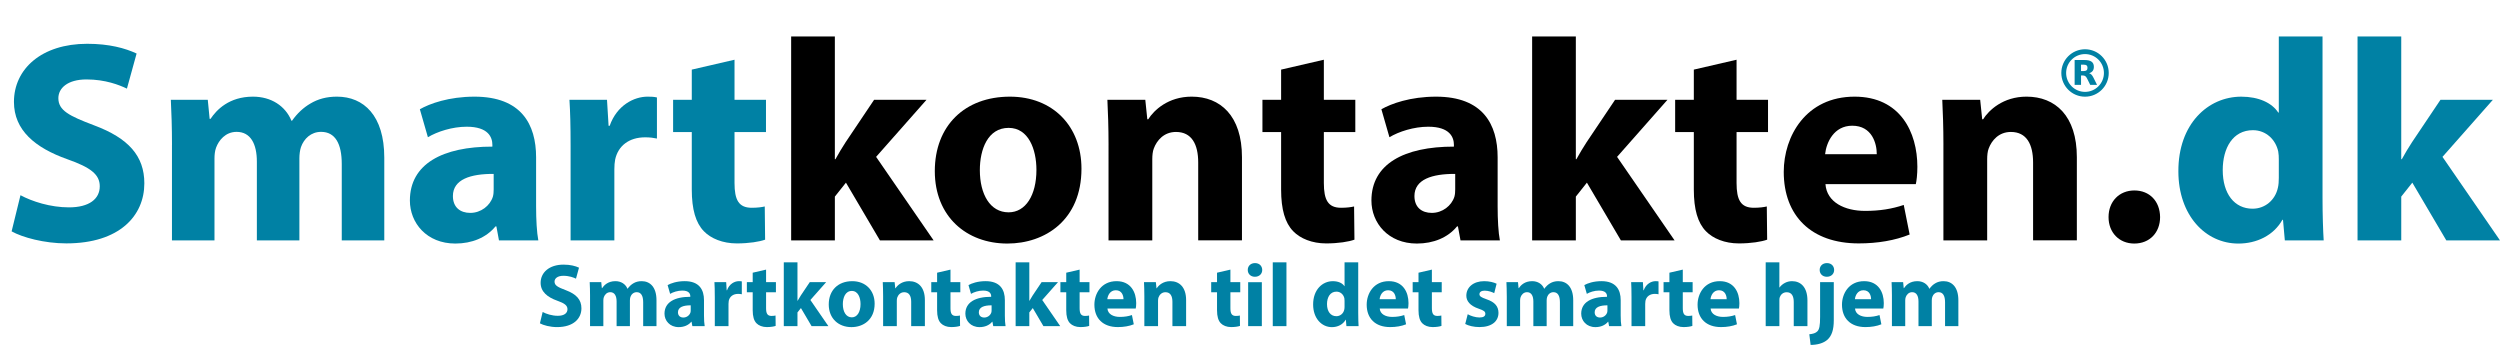 <?xml version="1.0" encoding="utf-8"?>
<!-- Generator: Adobe Illustrator 26.4.1, SVG Export Plug-In . SVG Version: 6.00 Build 0)  -->
<svg version="1.1" id="Layer_1" xmlns="http://www.w3.org/2000/svg" xmlns:xlink="http://www.w3.org/1999/xlink" x="0px" y="0px"
	 viewBox="0 0 1760.13 245.43" style="enable-background:new 0 0 1760.13 245.43;" xml:space="preserve">
<style type="text/css">
	.st0{fill:#0081A4;}
	.st1{fill:none;stroke:#0081A4;stroke-width:3.39;}
</style>
<g>
	<path class="st0" d="M14.42,137.44c8.16,4.38,20.98,8.56,34.16,8.56c14.15,0,21.66-5.88,21.66-14.84c0-8.37-6.5-13.3-22.82-19.05
		C24.68,104.04,9.82,91.65,9.82,71.74c0-23.24,19.51-40.91,51.55-40.91c15.54,0,26.76,3.09,34.8,6.86l-6.81,24.71
		c-5.4-2.58-15.22-6.47-28.45-6.47c-13.42,0-19.82,6.21-19.82,13.18c0,8.66,7.55,12.48,25.23,19.16
		c24.13,9.02,35.3,21.54,35.3,40.81c0,22.76-17.42,42.28-54.94,42.28c-15.45,0-30.9-4.2-38.5-8.47L14.42,137.44z"/>
	<path class="st0" d="M121.09,101.89c0-12.33-0.38-22.75-0.81-31.62h26.01l1.31,13.4h0.64c4.18-6.27,13.01-15.62,29.86-15.62
		c12.86,0,22.83,6.57,27.1,16.97h0.4c3.7-5.25,8.07-9.27,12.86-12.07c5.35-3.21,11.41-4.9,18.78-4.9c18.9,0,33.32,13.37,33.32,42.95
		v58.25h-29.94v-53.75c0-14.33-4.61-22.66-14.56-22.66c-7.14,0-12.08,4.85-14.16,10.73c-0.75,2.22-1.11,5.34-1.11,7.81v57.87h-29.94
		v-55.48c0-12.47-4.44-20.93-14.26-20.93c-7.9,0-12.58,6.06-14.43,11.05c-0.9,2.41-1.15,5.22-1.15,7.8v57.57h-29.94V101.89z"/>
	<path class="st0" d="M351.3,169.25l-1.81-9.84h-0.65c-6.46,7.88-16.56,12.06-28.27,12.06c-20.15,0-31.99-14.47-31.99-30.28
		c0-25.78,23.06-38,58.08-37.96v-1.26c0-5.26-2.83-12.78-18.12-12.75c-10.09,0-20.69,3.43-27.28,7.39l-5.66-19.69
		c6.89-3.94,20.38-8.87,38.47-8.87c32.95,0,43.37,19.48,43.37,42.71v34.52c0,9.44,0.5,18.41,1.57,23.97H351.3z M347.57,122.44
		c-16.19-0.09-28.7,3.81-28.7,15.6c0,7.97,5.21,11.85,12.21,11.85c7.53,0,13.9-5.03,15.92-11.37c0.47-1.59,0.57-3.51,0.57-5.25
		V122.44z"/>
	<path class="st0" d="M401.73,102.9c0-14.53-0.26-24.1-0.81-32.63h26.44l1.12,18.32h0.76c5.08-14.48,17.13-20.54,26.71-20.54
		c2.84,0,4.28,0.07,6.57,0.57v28.93c-2.38-0.5-4.86-0.86-8.32-0.86c-11.3,0-19.02,6-21.09,15.62c-0.39,1.95-0.57,4.35-0.57,6.85
		v50.08h-30.81V102.9z"/>
	<path class="st0" d="M517.14,42.05v28.23h22.15v22.7h-22.15v35.86c0,11.94,2.96,17.44,12.14,17.44c3.97,0,7.03-0.42,9.15-0.92
		l0.25,23.38c-3.97,1.43-11.32,2.64-19.93,2.64c-9.95,0-18.24-3.46-23.19-8.59c-5.71-5.86-8.51-15.28-8.51-29.33V92.97h-13.15v-22.7
		h13.15V49.01L517.14,42.05z"/>
	<path d="M587.8,112.08h0.4c2.31-4.18,4.73-8.24,7.13-11.9l20.07-29.9h36.89l-35.47,40.16l40.49,58.81h-37.8l-23.93-40.66l-7.8,9.82
		v30.84h-30.77V25.68h30.77V112.08z"/>
	<path d="M761.41,118.77c0,36.17-25.62,52.7-52.16,52.7c-28.79,0-51.1-19.04-51.1-50.99c0-31.94,21.07-52.43,52.88-52.43
		C741.29,68.05,761.41,88.89,761.41,118.77z M689.86,119.78c0,16.89,7.14,29.71,20.25,29.71c12,0,19.59-12.01,19.59-29.87
		c0-14.59-5.62-29.59-19.56-29.59C695.46,90.03,689.86,105.11,689.86,119.78z"/>
	<path d="M780.47,101.89c0-12.33-0.38-22.75-0.81-31.62h26.69l1.42,13.71h0.64c3.99-6.37,14.06-15.94,30.58-15.94
		c20.21,0,35.42,13.48,35.42,42.61v58.58h-30.81v-54.85c0-12.75-4.55-21.48-15.65-21.48c-8.47,0-13.48,5.93-15.6,11.62
		c-0.79,1.93-1.08,4.85-1.08,7.61v57.11h-30.81V101.89z"/>
	<path d="M932.06,42.05v28.23h22.15v22.7h-22.15v35.86c0,11.94,2.96,17.44,12.14,17.44c3.97,0,7.03-0.42,9.15-0.92l0.25,23.38
		c-3.97,1.43-11.32,2.64-19.93,2.64c-9.95,0-18.24-3.46-23.19-8.59c-5.71-5.86-8.51-15.28-8.51-29.33V92.97h-13.15v-22.7h13.15
		V49.01L932.06,42.05z"/>
	<path d="M1028.27,169.25l-1.81-9.84h-0.65c-6.46,7.88-16.56,12.06-28.27,12.06c-20.15,0-31.99-14.47-31.99-30.28
		c0-25.78,23.06-38,58.08-37.96v-1.26c0-5.26-2.83-12.78-18.12-12.75c-10.09,0-20.69,3.43-27.28,7.39l-5.66-19.69
		c6.89-3.94,20.38-8.87,38.47-8.87c32.95,0,43.37,19.48,43.37,42.71v34.52c0,9.44,0.5,18.41,1.58,23.97H1028.27z M1024.54,122.44
		c-16.19-0.09-28.7,3.81-28.7,15.6c0,7.97,5.21,11.85,12.21,11.85c7.53,0,13.9-5.03,15.92-11.37c0.47-1.59,0.57-3.51,0.57-5.25
		V122.44z"/>
	<path d="M1109.48,112.08h0.4c2.31-4.18,4.74-8.24,7.13-11.9l20.07-29.9h36.89l-35.47,40.16l40.49,58.81h-37.8l-23.93-40.66
		l-7.79,9.82v30.84h-30.77V25.68h30.77V112.08z"/>
	<path d="M1222.63,42.05v28.23h22.15v22.7h-22.15v35.86c0,11.94,2.96,17.44,12.14,17.44c3.97,0,7.03-0.42,9.15-0.92l0.25,23.38
		c-3.97,1.43-11.32,2.64-19.93,2.64c-9.95,0-18.24-3.46-23.19-8.59c-5.71-5.86-8.51-15.28-8.51-29.33V92.97h-13.15v-22.7h13.15
		V49.01L1222.63,42.05z"/>
	<path d="M1285.22,129.65c0.92,12.77,13.54,18.83,27.89,18.83c10.41,0,18.93-1.4,27.23-4.19l4.15,20.82
		c-10.24,4.17-22.59,6.26-35.86,6.26c-33.53,0-52.78-19.52-52.78-50.37c0-25.15,15.68-52.95,49.89-52.95
		c32.08,0,44.19,24.93,44.19,49.42c0,5.36-0.56,9.91-1.1,12.18H1285.22z M1321.34,108.57c0.05-7.41-3.26-20.06-17.26-20.06
		c-13,0-18.26,11.87-19.12,20.06H1321.34z"/>
	<path d="M1368.27,101.89c0-12.33-0.38-22.75-0.81-31.62h26.69l1.42,13.71h0.64c3.99-6.37,14.06-15.94,30.58-15.94
		c20.21,0,35.42,13.48,35.42,42.61v58.58h-30.81v-54.85c0-12.75-4.55-21.48-15.65-21.48c-8.47,0-13.48,5.93-15.6,11.62
		c-0.79,1.93-1.08,4.85-1.08,7.61v57.11h-30.81V101.89z"/>
	<path d="M1484.53,152.82c0-10.97,7.54-18.73,18.18-18.73c10.69,0,17.99,7.56,18.11,18.73c0,10.83-7.25,18.65-18.18,18.65
		C1491.97,171.47,1484.5,163.66,1484.53,152.82z"/>
	<path class="st0" d="M1635.18,25.68v114.01c0,11.23,0.38,22.94,0.81,29.56h-27.35l-1.29-14.49h-0.43
		c-6.23,11.1-18.22,16.72-30.98,16.72c-23.35,0-42.25-20.06-42.25-50.82c-0.15-33.23,20.72-52.6,44.29-52.6
		c12.23,0,21.6,4.35,26.02,11.19h0.4V25.68H1635.18z M1604.4,112.28c0-1.72-0.06-3.82-0.4-5.58c-1.75-8.26-8.46-15.04-17.84-15.04
		c-14.1,0-21.24,12.5-21.24,28.1c0,16.66,8.21,27.18,21.03,27.18c8.75,0,15.93-6.06,17.8-14.74c0.51-2.12,0.65-4.5,0.65-6.96V112.28
		z"/>
	<path class="st0" d="M1690.61,112.08h0.4c2.31-4.18,4.74-8.24,7.13-11.9l20.07-29.9h36.89l-35.47,40.16l40.49,58.81h-37.8
		l-23.93-40.66l-7.79,9.82v30.84h-30.77V25.68h30.77V112.08z"/>
</g>
<g>
	<path class="st0" d="M382.06,219.66c2.55,1.37,6.56,2.68,10.69,2.68c4.43,0,6.78-1.84,6.78-4.64c0-2.62-2.03-4.16-7.14-5.96
		c-7.11-2.52-11.76-6.4-11.76-12.63c0-7.27,6.1-12.8,16.13-12.8c4.86,0,8.37,0.97,10.89,2.15l-2.13,7.73
		c-1.69-0.81-4.76-2.02-8.9-2.02c-4.2,0-6.2,1.94-6.2,4.12c0,2.71,2.36,3.91,7.89,6c7.55,2.82,11.04,6.74,11.04,12.77
		c0,7.12-5.45,13.23-17.19,13.23c-4.83,0-9.67-1.31-12.04-2.65L382.06,219.66z"/>
	<path class="st0" d="M415.43,208.54c0-3.86-0.12-7.12-0.25-9.89h8.14l0.41,4.19h0.2c1.31-1.96,4.07-4.89,9.34-4.89
		c4.02,0,7.14,2.05,8.48,5.31h0.13c1.16-1.64,2.53-2.9,4.02-3.78c1.67-1.01,3.57-1.53,5.88-1.53c5.91,0,10.42,4.18,10.42,13.44
		v18.22h-9.37V212.8c0-4.48-1.44-7.09-4.56-7.09c-2.23,0-3.78,1.52-4.43,3.36c-0.23,0.7-0.35,1.67-0.35,2.44v18.11h-9.37v-17.36
		c0-3.9-1.39-6.55-4.46-6.55c-2.47,0-3.94,1.9-4.51,3.46c-0.28,0.75-0.36,1.63-0.36,2.44v18.01h-9.37V208.54z"/>
	<path class="st0" d="M487.46,229.62l-0.57-3.08h-0.2c-2.02,2.47-5.18,3.77-8.84,3.77c-6.3,0-10.01-4.53-10.01-9.47
		c0-8.07,7.22-11.89,18.17-11.88v-0.39c0-1.65-0.88-4-5.67-3.99c-3.16,0-6.47,1.07-8.53,2.31l-1.77-6.16
		c2.16-1.23,6.38-2.78,12.04-2.78c10.31,0,13.57,6.09,13.57,13.36v10.8c0,2.95,0.16,5.76,0.49,7.5H487.46z M486.3,214.97
		c-5.06-0.03-8.98,1.19-8.98,4.88c0,2.5,1.63,3.71,3.82,3.71c2.35,0,4.35-1.57,4.98-3.56c0.15-0.5,0.18-1.1,0.18-1.64V214.97z"/>
	<path class="st0" d="M503.25,208.86c0-4.55-0.08-7.54-0.25-10.21h8.27l0.35,5.73h0.24c1.59-4.53,5.36-6.43,8.36-6.43
		c0.89,0,1.34,0.02,2.06,0.18v9.05c-0.75-0.16-1.52-0.27-2.6-0.27c-3.54,0-5.95,1.88-6.6,4.89c-0.12,0.61-0.18,1.36-0.18,2.14v15.67
		h-9.64V208.86z"/>
	<path class="st0" d="M539.36,189.82v8.83h6.93v7.1h-6.93v11.22c0,3.73,0.93,5.46,3.8,5.46c1.24,0,2.2-0.13,2.86-0.29l0.08,7.31
		c-1.24,0.45-3.54,0.83-6.24,0.83c-3.11,0-5.71-1.08-7.26-2.69c-1.79-1.83-2.66-4.78-2.66-9.18v-12.66h-4.11v-7.1h4.11V192
		L539.36,189.82z"/>
	<path class="st0" d="M561.47,211.73h0.13c0.72-1.31,1.48-2.58,2.23-3.72l6.28-9.36h11.54l-11.1,12.56l12.67,18.4h-11.83
		l-7.49-12.72l-2.44,3.07v9.65h-9.63V184.7h9.63V211.73z"/>
	<path class="st0" d="M615.79,213.82c0,11.31-8.02,16.49-16.32,16.49c-9.01,0-15.99-5.96-15.99-15.95c0-9.99,6.59-16.4,16.54-16.4
		C609.49,197.95,615.79,204.47,615.79,213.82z M593.4,214.14c0,5.28,2.23,9.29,6.33,9.29c3.75,0,6.13-3.76,6.13-9.34
		c0-4.57-1.76-9.26-6.12-9.26C595.16,204.83,593.4,209.55,593.4,214.14z"/>
	<path class="st0" d="M621.76,208.54c0-3.86-0.12-7.12-0.25-9.89h8.35l0.45,4.29h0.2c1.25-2,4.4-4.99,9.57-4.99
		c6.32,0,11.08,4.22,11.08,13.33v18.33h-9.64v-17.16c0-3.99-1.42-6.72-4.9-6.72c-2.65,0-4.22,1.86-4.88,3.64
		c-0.25,0.6-0.34,1.52-0.34,2.38v17.87h-9.64V208.54z"/>
	<path class="st0" d="M669.19,189.82v8.83h6.93v7.1h-6.93v11.22c0,3.73,0.93,5.46,3.8,5.46c1.24,0,2.2-0.13,2.86-0.29l0.08,7.31
		c-1.24,0.45-3.54,0.83-6.24,0.83c-3.11,0-5.71-1.08-7.26-2.69c-1.79-1.83-2.66-4.78-2.66-9.18v-12.66h-4.11v-7.1h4.11V192
		L669.19,189.82z"/>
	<path class="st0" d="M699.29,229.62l-0.57-3.08h-0.2c-2.02,2.47-5.18,3.77-8.84,3.77c-6.3,0-10.01-4.53-10.01-9.47
		c0-8.07,7.22-11.89,18.17-11.88v-0.39c0-1.65-0.88-4-5.67-3.99c-3.16,0-6.47,1.07-8.53,2.31l-1.77-6.16
		c2.16-1.23,6.38-2.78,12.04-2.78c10.31,0,13.57,6.09,13.57,13.36v10.8c0,2.95,0.16,5.76,0.49,7.5H699.29z M698.13,214.97
		c-5.06-0.03-8.98,1.19-8.98,4.88c0,2.5,1.63,3.71,3.82,3.71c2.35,0,4.35-1.57,4.98-3.56c0.15-0.5,0.18-1.1,0.18-1.64V214.97z"/>
	<path class="st0" d="M724.7,211.73h0.13c0.72-1.31,1.48-2.58,2.23-3.72l6.28-9.36h11.54l-11.1,12.56l12.67,18.4h-11.83l-7.49-12.72
		l-2.44,3.07v9.65h-9.63V184.7h9.63V211.73z"/>
	<path class="st0" d="M760.11,189.82v8.83h6.93v7.1h-6.93v11.22c0,3.73,0.93,5.46,3.8,5.46c1.24,0,2.2-0.13,2.86-0.29l0.08,7.31
		c-1.24,0.45-3.54,0.83-6.24,0.83c-3.11,0-5.71-1.08-7.26-2.69c-1.79-1.83-2.66-4.78-2.66-9.18v-12.66h-4.11v-7.1h4.11V192
		L760.11,189.82z"/>
	<path class="st0" d="M779.69,217.23c0.29,4,4.23,5.89,8.73,5.89c3.26,0,5.92-0.44,8.52-1.31l1.3,6.51
		c-3.2,1.31-7.07,1.96-11.22,1.96c-10.49,0-16.51-6.11-16.51-15.76c0-7.87,4.91-16.57,15.61-16.57c10.04,0,13.83,7.8,13.83,15.46
		c0,1.68-0.17,3.1-0.34,3.81H779.69z M790.99,210.63c0.02-2.32-1.02-6.28-5.4-6.28c-4.07,0-5.71,3.71-5.98,6.28H790.99z"/>
	<path class="st0" d="M805.68,208.54c0-3.86-0.12-7.12-0.25-9.89h8.35l0.45,4.29h0.2c1.25-2,4.4-4.99,9.57-4.99
		c6.32,0,11.08,4.22,11.08,13.33v18.33h-9.64v-17.16c0-3.99-1.42-6.72-4.9-6.72c-2.65,0-4.22,1.86-4.88,3.64
		c-0.25,0.6-0.34,1.52-0.34,2.38v17.87h-9.64V208.54z"/>
	<path class="st0" d="M866.27,189.82v8.83h6.93v7.1h-6.93v11.22c0,3.73,0.93,5.46,3.8,5.46c1.24,0,2.2-0.13,2.86-0.29l0.08,7.31
		c-1.24,0.45-3.54,0.83-6.24,0.83c-3.11,0-5.71-1.08-7.26-2.69c-1.79-1.83-2.66-4.78-2.66-9.18v-12.66h-4.11v-7.1h4.11V192
		L866.27,189.82z"/>
	<path class="st0" d="M888.67,190.05c0.01,2.68-1.97,4.81-5.17,4.81c-3.05,0-5.02-2.13-5.01-4.81c-0.01-2.75,2.01-4.82,5.1-4.82
		C886.69,185.23,888.63,187.29,888.67,190.05z M878.76,229.62v-30.96h9.64v30.96H878.76z"/>
	<path class="st0" d="M896.09,184.7h9.64v44.92h-9.64V184.7z"/>
	<path class="st0" d="M956.26,184.7v35.67c0,3.51,0.12,7.18,0.25,9.25h-8.56l-0.4-4.53h-0.13c-1.95,3.47-5.7,5.23-9.69,5.23
		c-7.31,0-13.22-6.28-13.22-15.9c-0.05-10.4,6.48-16.46,13.86-16.46c3.83,0,6.76,1.36,8.14,3.5h0.12V184.7H956.26z M946.63,211.79
		c0-0.54-0.02-1.19-0.12-1.75c-0.55-2.58-2.65-4.71-5.58-4.71c-4.41,0-6.65,3.91-6.65,8.79c0,5.21,2.57,8.5,6.58,8.5
		c2.74,0,4.98-1.9,5.57-4.61c0.16-0.66,0.2-1.41,0.2-2.18V211.79z"/>
	<path class="st0" d="M971.4,217.23c0.29,4,4.23,5.89,8.73,5.89c3.26,0,5.92-0.44,8.52-1.31l1.3,6.51
		c-3.2,1.31-7.07,1.96-11.22,1.96c-10.49,0-16.51-6.11-16.51-15.76c0-7.87,4.91-16.57,15.61-16.57c10.04,0,13.83,7.8,13.83,15.46
		c0,1.68-0.18,3.1-0.35,3.81H971.4z M982.7,210.63c0.02-2.32-1.02-6.28-5.4-6.28c-4.07,0-5.71,3.71-5.98,6.28H982.7z"/>
	<path class="st0" d="M1008.12,189.82v8.83h6.93v7.1h-6.93v11.22c0,3.73,0.93,5.46,3.8,5.46c1.24,0,2.2-0.13,2.86-0.29l0.08,7.31
		c-1.24,0.45-3.54,0.83-6.24,0.83c-3.11,0-5.71-1.08-7.26-2.69c-1.79-1.83-2.66-4.78-2.66-9.18v-12.66h-4.11v-7.1h4.11V192
		L1008.12,189.82z"/>
	<path class="st0" d="M1033.35,221.23c1.75,1.08,5.45,2.3,8.25,2.3c2.91,0,4.15-0.98,4.15-2.56c0-1.6-0.99-2.38-4.54-3.58
		c-6.44-2.12-8.86-5.62-8.83-9.25c0-5.82,4.91-10.18,12.59-10.18c3.62,0,6.83,0.85,8.72,1.8l-1.68,6.63
		c-1.39-0.73-4.09-1.75-6.71-1.75c-2.35,0-3.69,0.94-3.69,2.49c0,1.48,1.23,2.27,5.02,3.58c5.88,2,8.34,5.02,8.38,9.53
		c0,5.78-4.51,10.04-13.38,10.04c-4.04,0-7.67-0.91-10.03-2.18L1033.35,221.23z"/>
	<path class="st0" d="M1060.85,208.54c0-3.86-0.12-7.12-0.25-9.89h8.14l0.41,4.19h0.2c1.31-1.96,4.07-4.89,9.34-4.89
		c4.02,0,7.14,2.05,8.48,5.31h0.13c1.16-1.64,2.53-2.9,4.02-3.78c1.68-1.01,3.57-1.53,5.88-1.53c5.91,0,10.43,4.18,10.43,13.44
		v18.22h-9.37V212.8c0-4.48-1.44-7.09-4.55-7.09c-2.23,0-3.78,1.52-4.43,3.36c-0.23,0.7-0.35,1.67-0.35,2.44v18.11h-9.37v-17.36
		c0-3.9-1.39-6.55-4.46-6.55c-2.47,0-3.94,1.9-4.51,3.46c-0.28,0.75-0.36,1.63-0.36,2.44v18.01h-9.37V208.54z"/>
	<path class="st0" d="M1132.88,229.62l-0.57-3.08h-0.21c-2.02,2.47-5.18,3.77-8.84,3.77c-6.3,0-10.01-4.53-10.01-9.47
		c0-8.07,7.22-11.89,18.17-11.88v-0.39c0-1.65-0.88-4-5.67-3.99c-3.16,0-6.47,1.07-8.54,2.31l-1.77-6.16
		c2.16-1.23,6.38-2.78,12.04-2.78c10.31,0,13.57,6.09,13.57,13.36v10.8c0,2.95,0.16,5.76,0.49,7.5H1132.88z M1131.71,214.97
		c-5.06-0.03-8.98,1.19-8.98,4.88c0,2.5,1.63,3.71,3.82,3.71c2.36,0,4.35-1.57,4.98-3.56c0.15-0.5,0.18-1.1,0.18-1.64V214.97z"/>
	<path class="st0" d="M1148.66,208.86c0-4.55-0.08-7.54-0.25-10.21h8.27l0.35,5.73h0.24c1.59-4.53,5.36-6.43,8.36-6.43
		c0.89,0,1.34,0.02,2.06,0.18v9.05c-0.74-0.16-1.52-0.27-2.6-0.27c-3.54,0-5.95,1.88-6.6,4.89c-0.12,0.61-0.18,1.36-0.18,2.14v15.67
		h-9.64V208.86z"/>
	<path class="st0" d="M1184.77,189.82v8.83h6.93v7.1h-6.93v11.22c0,3.73,0.93,5.46,3.8,5.46c1.24,0,2.2-0.13,2.86-0.29l0.08,7.31
		c-1.24,0.45-3.54,0.83-6.24,0.83c-3.11,0-5.71-1.08-7.26-2.69c-1.79-1.83-2.66-4.78-2.66-9.18v-12.66h-4.12v-7.1h4.12V192
		L1184.77,189.82z"/>
	<path class="st0" d="M1204.36,217.23c0.29,4,4.23,5.89,8.73,5.89c3.26,0,5.92-0.44,8.52-1.31l1.3,6.51
		c-3.21,1.31-7.07,1.96-11.22,1.96c-10.49,0-16.51-6.11-16.51-15.76c0-7.87,4.91-16.57,15.61-16.57c10.04,0,13.83,7.8,13.83,15.46
		c0,1.68-0.17,3.1-0.34,3.81H1204.36z M1215.66,210.63c0.02-2.32-1.02-6.28-5.4-6.28c-4.07,0-5.71,3.71-5.98,6.28H1215.66z"/>
	<path class="st0" d="M1243.13,184.7h9.64v17.68h0.13c1.01-1.36,2.24-2.39,3.77-3.2c1.43-0.78,3.22-1.23,5.01-1.23
		c6.15,0,10.85,4.26,10.85,13.6v18.07h-9.64v-17.01c0-4.08-1.4-6.86-4.97-6.86c-2.57,0-4.14,1.64-4.83,3.4
		c-0.24,0.58-0.31,1.41-0.31,2.1v18.37h-9.64V184.7z"/>
	<path class="st0" d="M1273.85,235.33c2.49-0.21,4.47-0.8,5.67-2.05c1.4-1.44,1.92-3.91,1.92-10.08v-24.55h9.64v26.88
		c0,6.75-1.48,10.84-4.35,13.54c-2.86,2.61-7.36,3.77-11.96,3.77L1273.85,235.33z M1291.33,190.05c0.01,2.67-1.96,4.81-5.17,4.81
		c-3.06,0-5.03-2.14-5.01-4.81c-0.01-2.75,2.01-4.82,5.11-4.82C1289.36,185.23,1291.29,187.3,1291.33,190.05z"/>
	<path class="st0" d="M1306.03,217.23c0.29,4,4.23,5.89,8.73,5.89c3.26,0,5.92-0.44,8.52-1.31l1.3,6.51
		c-3.21,1.31-7.07,1.96-11.22,1.96c-10.49,0-16.51-6.11-16.51-15.76c0-7.87,4.91-16.57,15.61-16.57c10.04,0,13.83,7.8,13.83,15.46
		c0,1.68-0.17,3.1-0.34,3.81H1306.03z M1317.33,210.63c0.02-2.32-1.02-6.28-5.4-6.28c-4.07,0-5.71,3.71-5.98,6.28H1317.33z"/>
	<path class="st0" d="M1332.02,208.54c0-3.86-0.12-7.12-0.25-9.89h8.14l0.41,4.19h0.2c1.31-1.96,4.07-4.89,9.34-4.89
		c4.02,0,7.14,2.05,8.48,5.31h0.13c1.16-1.64,2.53-2.9,4.02-3.78c1.67-1.01,3.57-1.53,5.88-1.53c5.91,0,10.42,4.18,10.42,13.44
		v18.22h-9.37V212.8c0-4.48-1.44-7.09-4.56-7.09c-2.23,0-3.78,1.52-4.43,3.36c-0.24,0.7-0.35,1.67-0.35,2.44v18.11h-9.37v-17.36
		c0-3.9-1.39-6.55-4.46-6.55c-2.47,0-3.94,1.9-4.51,3.46c-0.28,0.75-0.36,1.63-0.36,2.44v18.01h-9.37V208.54z"/>
</g>
<g>
	<circle class="st1" cx="1467.97" cy="51.38" r="15"/>
	<path class="st0" d="M1467.05,50.02c0.93,0,1.61-0.19,2.02-0.54c0.41-0.34,0.63-0.92,0.63-1.73c0-0.8-0.22-1.36-0.63-1.71
		c-0.41-0.34-1.08-0.51-2.02-0.51h-1.9v4.49H1467.05 M1465.16,53.13v6.61h-4.51V42.26h6.88c2.31,0,3.98,0.39,5.05,1.17
		c1.08,0.76,1.61,1.98,1.61,3.66c0,1.15-0.27,2.1-0.83,2.85c-0.56,0.73-1.39,1.29-2.53,1.63c0.63,0.15,1.17,0.47,1.66,0.97
		c0.49,0.49,0.98,1.24,1.47,2.25l2.46,4.95h-4.8l-2.14-4.34c-0.42-0.86-0.86-1.47-1.31-1.78c-0.44-0.32-1.03-0.49-1.76-0.49H1465.16
		"/>
</g>
</svg>

